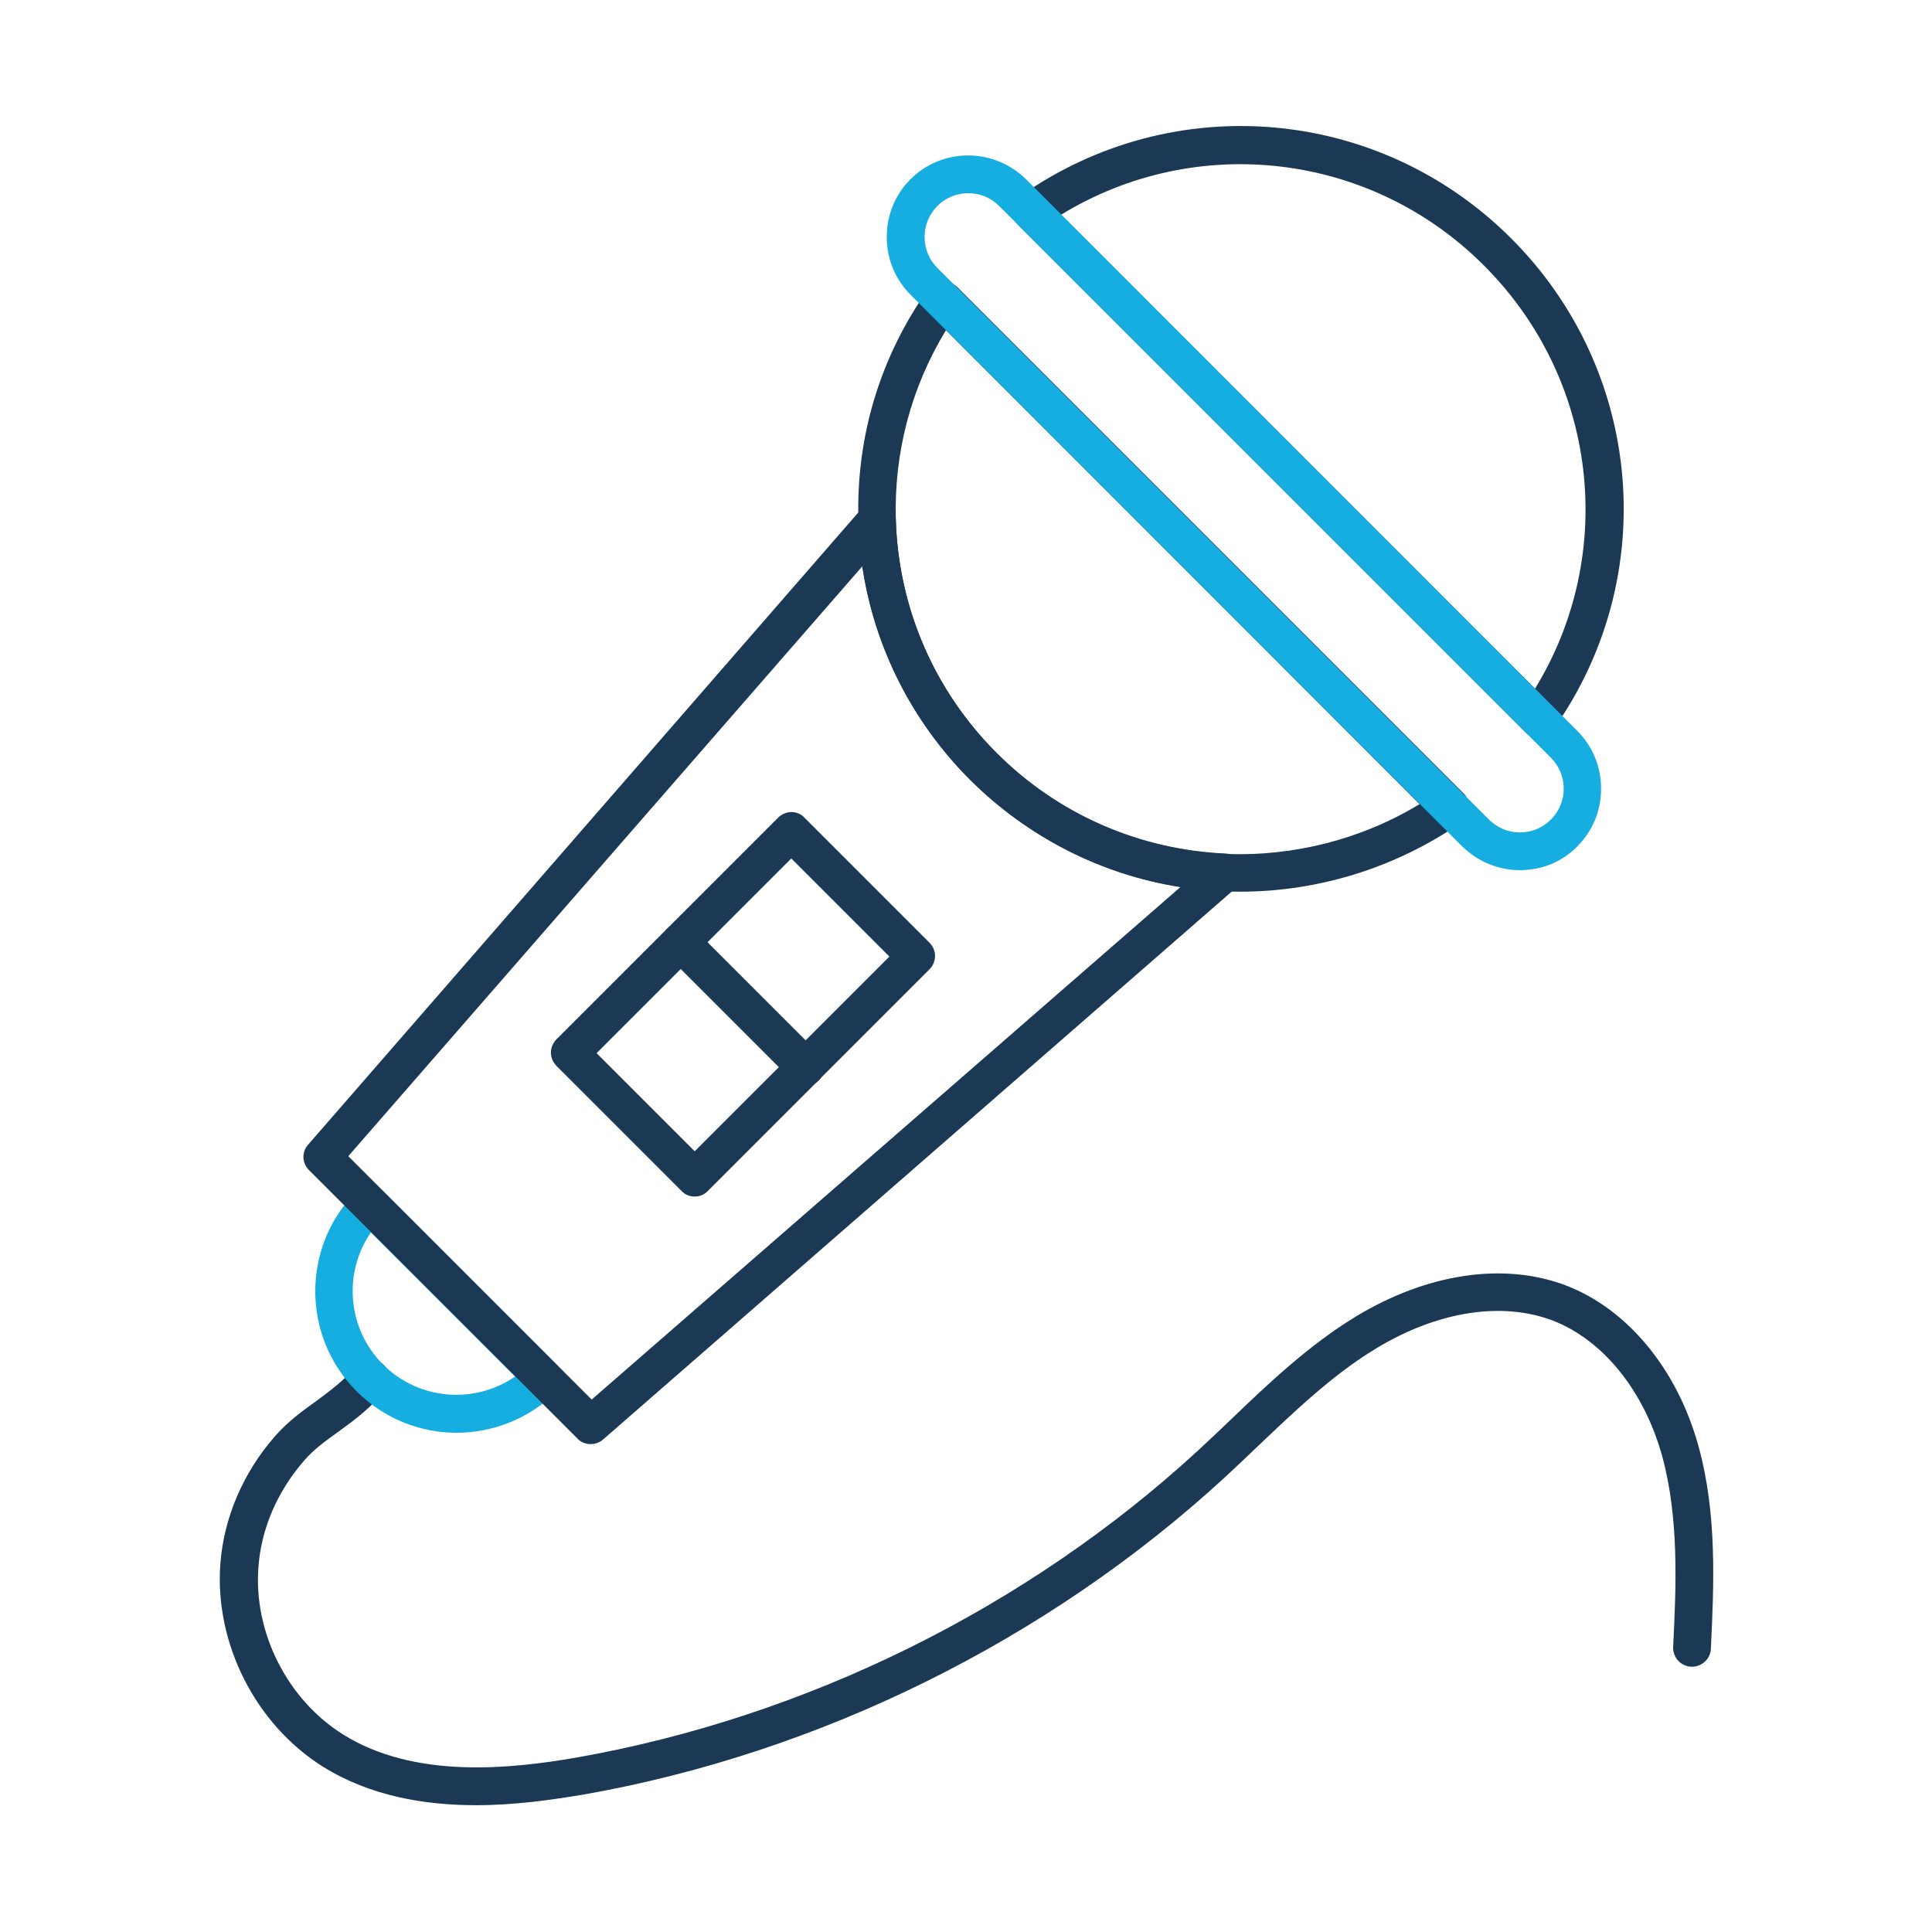 <?xml version="1.0" ?>

<svg width="800px" height="800px" viewBox="0 0 512 512" version="1.1" xml:space="preserve" xmlns="http://www.w3.org/2000/svg" xmlns:xlink="http://www.w3.org/1999/xlink">
<style type="text/css">
	.st0{fill:#16ADE1;}
	.st1{fill:#1B3954;}
</style>
<g id="Layer_1"/>
<g id="Layer_2">
<g>
<g>
<path class="st1" d="M126.2,478.4c-13.6,0-28.1-2.4-40.6-10.2c-17.9-11.2-28.8-32.8-27.2-53.8c0.9-12.1,6-24.1,14.4-33.7     c3.3-3.8,7.2-6.7,11-9.4c3.9-2.9,7.6-5.6,10.3-9.1c1.7-2.2,4.8-2.7,7-1c2.2,1.7,2.7,4.8,1,7c-3.5,4.7-8,8-12.4,11.2     c-3.5,2.5-6.8,4.9-9.3,7.9c-6.9,8-11.2,17.9-11.9,27.9c-1.4,17.4,7.7,35.3,22.5,44.5c18.9,11.8,44.2,9.1,61.6,6.1     c60.9-10.7,119.5-39.6,165-81.5c2.9-2.7,5.9-5.5,8.8-8.3c10.1-9.7,20.6-19.6,32.9-27.1c19-11.5,39.3-14.5,55.8-8.2     c16.3,6.3,29.4,22.2,35,42.5c5,18,4.1,37,3.3,53.7c-0.1,2.8-2.5,4.9-5.2,4.8c-2.8-0.1-4.9-2.5-4.8-5.2c0.8-16,1.6-34.1-2.9-50.6     c-4.8-17.3-15.6-30.7-28.9-35.9c-13.6-5.2-30.7-2.5-47,7.4c-11.4,6.9-21.5,16.6-31.2,25.8c-2.9,2.8-5.9,5.6-8.9,8.4     c-46.9,43.1-107.3,73-170,84C146.1,477,136.3,478.4,126.2,478.4z"/>
</g>
<g>
<path class="st0" d="M121,379.7c-9.6,0-19.2-3.7-26.5-11c-14.6-14.6-14.6-38.4,0-53c2-2,5.1-2,7.1,0l46,46     c0.9,0.9,1.5,2.2,1.5,3.5s-0.5,2.6-1.5,3.5C140.2,376,130.6,379.7,121,379.7z M98.3,326.6c-7.4,10.7-6.3,25.5,3.2,35     s24.3,10.6,35,3.2L98.3,326.6z"/>
</g>
<g>
<path class="st1" d="M407.6,195.4c-1.3,0-2.6-0.5-3.5-1.5L269.8,59.6c-1-1-1.6-2.5-1.4-4s0.9-2.8,2.1-3.7     c40.4-28.4,95-23.7,130,11.3c35,35,39.7,89.6,11.3,129.9c-0.8,1.2-2.2,2-3.7,2.1C407.9,195.4,407.7,195.4,407.6,195.4z      M281.2,56.9l125.6,125.6c21.9-35.8,16.6-82-13.5-112.1C363.3,40.3,317,35,281.2,56.9z"/>
</g>
<g>
<path class="st1" d="M328.7,236.3c-1.4,0-2.8,0-4.1-0.1c-25.5-1.1-49.4-11.6-67.5-29.6c-18.3-18.3-28.9-42.7-29.6-68.6     c-0.7-22.1,5.7-43.3,18.4-61.3c0.8-1.2,2.2-2,3.7-2.1c1.5-0.1,2.9,0.4,4,1.4l134.3,134.3c1,1,1.6,2.5,1.4,4s-0.9,2.8-2.1,3.7     C370,229.9,349.5,236.3,328.7,236.3z M250.7,87.5c-9.2,15.1-13.8,32.3-13.3,50.3c0.7,23.3,10.2,45.3,26.7,61.8     c16.3,16.3,37.8,25.7,60.8,26.7c18,0.7,36-3.9,51.3-13.2L250.7,87.5z"/>
</g>
<g>
<path class="st1" d="M156.5,382.7c-1.3,0-2.6-0.5-3.5-1.5l-71.1-71.1c-1.9-1.9-2-4.8-0.2-6.8l146.9-168.8     c1.3-1.6,3.5-2.1,5.5-1.4c1.9,0.7,3.3,2.5,3.3,4.6c0.7,23.4,10.2,45.3,26.7,61.8c16.3,16.3,37.8,25.7,60.8,26.7     c2,0.1,3.8,1.4,4.5,3.3c0.7,1.9,0.1,4.1-1.4,5.4L159.8,381.5C158.9,382.3,157.7,382.7,156.5,382.7z M92.3,306.4l64.5,64.5     l156-135.8c-21-3.3-40.4-13.2-55.7-28.4c-15.5-15.5-25.4-35.3-28.6-56.6L92.3,306.4z"/>
</g>
<g>
<path class="st1" d="M184.1,317.1c-1.3,0-2.6-0.5-3.5-1.5l-33.1-33.1c-2-2-2-5.1,0-7.1l58.7-58.7c0.9-0.9,2.2-1.5,3.5-1.5     s2.6,0.5,3.5,1.5l33.1,33.1c2,2,2,5.1,0,7.1l-58.7,58.7C186.7,316.6,185.4,317.1,184.1,317.1z M158.1,279.1l26,26l51.6-51.6     l-26-26L158.1,279.1z"/>
</g>
<g>
<path class="st1" d="M213.4,287.8c-1.3,0-2.6-0.5-3.5-1.5l-33.1-33.1c-2-2-2-5.1,0-7.1c2-2,5.1-2,7.1,0l33.1,33.1     c2,2,2,5.1,0,7.1C216,287.3,214.7,287.8,213.4,287.8z"/>
</g>
<g>
<path class="st0" d="M402.8,230.6c-5.8,0-11.2-2.3-15.3-6.3L241.3,78.1c-4.1-4.1-6.3-9.5-6.3-15.3c0-5.8,2.2-11.2,6.3-15.3     c4.1-4.1,9.5-6.3,15.3-6.3c5.8,0,11.2,2.3,15.3,6.3L418,193.7c4.1,4.1,6.3,9.5,6.3,15.3c0,5.8-2.2,11.2-6.3,15.3     C414,228.4,408.6,230.6,402.8,230.6z M256.6,51.2c-3.1,0-6,1.2-8.2,3.4c-4.5,4.5-4.5,11.9,0,16.4l146.2,146.2     c2.2,2.2,5.1,3.4,8.2,3.4c3.1,0,6-1.2,8.2-3.4c2.2-2.2,3.4-5.1,3.4-8.2c0-3.1-1.2-6-3.4-8.2L264.8,54.6     C262.6,52.4,259.7,51.2,256.6,51.2z"/>
</g>
</g>
</g>
</svg>
